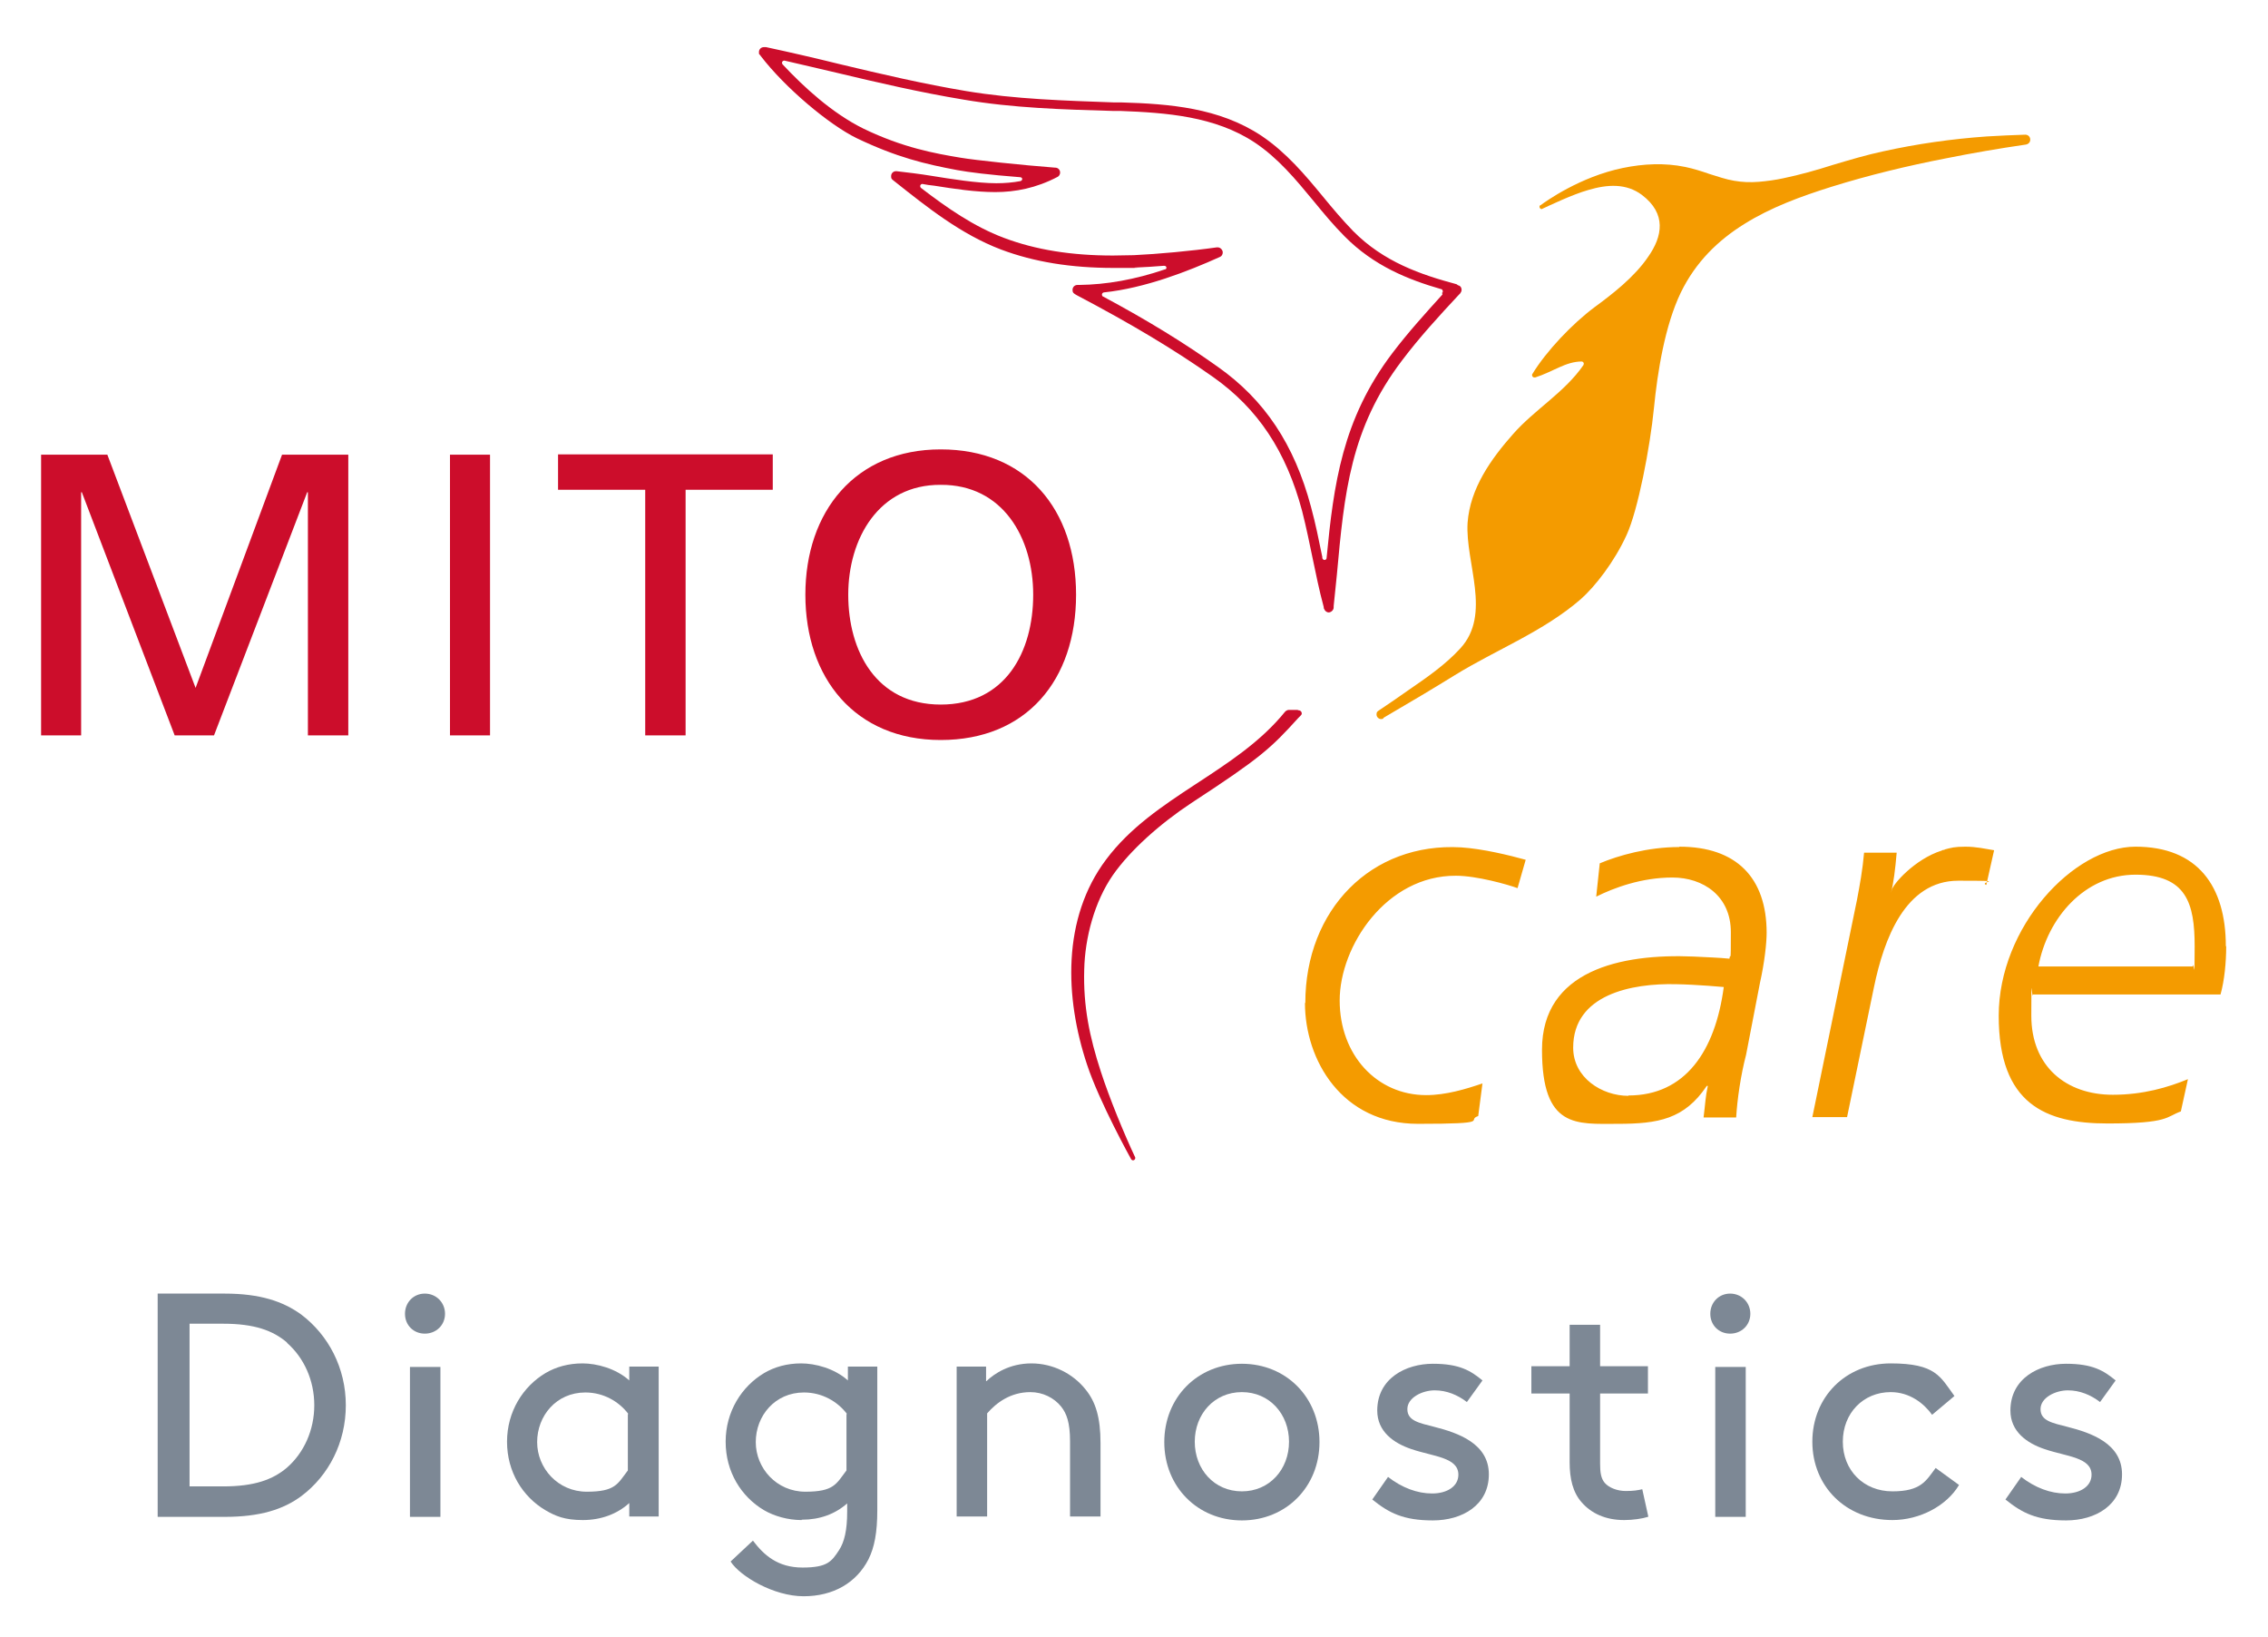 <svg viewBox="0 0 640.1 461.8" version="1.1" xmlns="http://www.w3.org/2000/svg" data-sanitized-data-name="Ebene 1" data-name="Ebene 1" id="Ebene_1">
  <defs>
    <style>
      .cls-1 {
        fill: #7d8895;
      }

      .cls-1, .cls-2, .cls-3 {
        stroke-width: 0px;
      }

      .cls-2 {
        fill: #f49b00;
      }

      .cls-3 {
        fill: #cc0d2b;
      }
    </style>
  </defs>
  <path d="M55.2,194.1l-24.9-65.8H11.6v79.2h11.3v-68.6h.2l26.2,68.6h11.1l26.3-68.6h.2v68.6h11.4v-79.2h-18.7l-24.4,65.8ZM127,207.5h11.3v-79.2h-11.3v79.2ZM157.5,138.2h24.6v69.3h11.4v-69.3h24.6v-10h-60.6v10ZM265.5,126.8c-24.1,0-38.2,17.5-38.2,41s14,41,38.2,41,38.2-16.9,38.2-41-14.1-41-38.2-41M265.5,198.8c-18.3,0-26.1-15.2-26.1-31s8.6-31.1,26.1-31c17.5-.1,26.1,14.9,26.1,31s-7.8,31-26.1,31" class="cls-3"></path>
  <path d="M473.9,239c-8.8,0-17.2,2.4-22.4,4.6l-1,9.4c5-2.5,12.8-5.4,21.5-5.4s16.5,5.2,16.5,15.4-.1,5.3-.4,7.5c-2.9-.3-6.3-.4-10.1-.6-20.7-.9-42.8,4-42.8,26.3s9.8,20.9,21.3,20.9,18.9-1.3,25.2-10.7h.3c-.7,3.2-.7,5-1.2,8.9h9.2c.3-5.1,1.3-12,2.8-17.7l3.9-20.2c1.3-5.8,1.9-11.3,1.9-14.2,0-15.5-8.5-24.3-24.6-24.3M459.6,309.2c-7.5,0-15.6-5.1-15.6-13.6,0-15,16.5-18.2,29-17.9,6,.1,13.5.8,13.5.8-2.4,18.1-10.9,30.6-26.9,30.6M628.2,267c0-17-8-28.1-25.5-28.1s-38.6,22.7-38.6,47.7,13.3,30.4,30.7,30.4,16.5-1.9,20.7-3.4l2-9.1c-5.6,2.3-12.6,4.4-21.2,4.4-13.2,0-23-8-23-22.3s.1-4.1.5-6h52.9c1.1-3.9,1.6-9.1,1.6-13.6M618.8,272.7h-43.5c2.5-13.6,13-25.9,27.4-25.9s16.7,8.1,16.7,20.2-.2,3.4-.5,5.7M368.3,283c0,16.1,10.4,34.1,31.9,34.1s13.4-1,17-2.2l1.2-9.2c-4.7,1.6-10.3,3.3-15.9,3.3-13.9,0-24.4-11.3-24.4-26.7s13.2-35.3,32.8-35.2c5.9,0,14.7,2.5,17.4,3.5l2.3-8c-4.7-1.3-12.1-3.1-18.2-3.5-25.4-1.5-44,17.6-44,43.9M548.8,239.8h0c-.3,0-.5,0-.8.2,0,0,0,0,0,0-7.6,2.4-13.9,9.6-14.1,11.2l-.2.7h0c.7-2.6,1.2-6.6,1.6-11.3h-9.2c-.4,4.7-1.2,9.1-2,13.3l-12.6,61.3h9.8l7.6-36.7c2.8-13.5,8.8-30,23.8-30s5.4.2,7.9,1.2l2.2-9.8c-2.5-.4-5-1-8.1-1s-4,.3-5.9.8" class="cls-2"></path>
  <path d="M411.1,80.2h0s0,0,0,0c-10.1-2.7-20.6-6.3-29.2-15-3-3.1-5.8-6.4-8.5-9.7-5.1-6.2-10.4-12.5-17.4-17.2-11.9-7.9-26-9-39.5-9.4h-2.1c-13.7-.5-27.9-.9-41.7-3.2-12-2-24-4.8-35.7-7.6-6.9-1.7-13.8-3.3-20.8-4.8h-.3c0,0,0,0,0,0,0,0-.2,0-.3,0-.8,0-1.4.6-1.4,1.4s.1.6.3.8h0s.2.3.2.3c6.9,9,19.3,19.4,27.1,23.2,11.3,5.4,19.3,7.3,28.4,9,3.3.6,8.7,1.3,17.7,2h0c.3,0,.6.2.6.5s-.2.5-.5.6h0c-2.1.4-4.4.6-6.8.6-5.4,0-12.8-1.2-18.4-2.1-3-.5-7.1-1-9.8-1.3h0s0,0-.1,0c-.8,0-1.4.6-1.4,1.4s.2.8.5,1.1h0s.5.4.5.4c9.2,7.3,18.7,14.9,30,19.2,9.3,3.5,19.7,5.2,31.8,5.2s4.1,0,6.1-.1c2.7-.1,5.4-.3,8-.5h.2c.3,0,.6.2.6.5s-.1.4-.3.5h-.1c-8.5,2.9-16.5,4.3-24.2,4.4h-.5s0,0,0,0c-.8,0-1.4.6-1.4,1.4s.3.9.7,1.2h0s.5.3.5.3c15.4,8.1,27.6,15.4,38.5,23.1,12.6,8.9,20.6,20.9,25.1,37.8,1.2,4.7,2.1,9.2,3,13.5.9,4.3,1.8,8.8,3.1,13.6v.4c.1,0,.1,0,.1,0,.1.6.7,1.1,1.3,1.1s1.4-.6,1.4-1.4h0c0,0,0-.4,0-.4.3-3,.6-5.9.9-8.8,2.1-23.1,3.8-41.3,18.4-60.5,4.9-6.5,10.5-12.6,16-18.5l.4-.4h0c.2-.3.4-.6.4-1,0-.7-.4-1.2-1-1.3M407.1,83.1c-4.8,5.3-9.7,10.7-14.1,16.5-14.2,18.7-16.6,37.1-18.6,57.9,0,.3-.3.5-.6.5s-.6-.3-.6-.6h0c0-.2,0-.4-.1-.7-.9-4.4-1.8-8.9-3.1-13.7-4.7-17.6-13.1-30.2-26.3-39.5-9.4-6.7-19.8-13.1-32.5-19.9h0c-.1,0-.2-.3-.2-.5,0-.3.3-.6.6-.6h0c11.5-1.2,23.6-5.9,32.7-10h0c.5-.2.8-.7.8-1.3s-.6-1.4-1.4-1.4-.2,0-.3,0h0c-7,1-16.8,1.9-23.4,2.2-2,0-3.9.1-5.9.1-11.7,0-21.8-1.6-30.8-5-8.5-3.2-16.1-8.5-23.4-14.1h0,0c-.1-.1-.2-.3-.2-.5,0-.3.3-.6.6-.6s0,0,0,0h0c1.1.2,2.2.4,3.4.5,5.7.9,11.6,1.8,17.2,1.8s11.5-1.1,17.6-4.3h0c.4-.2.7-.7.7-1.2,0-.8-.6-1.4-1.4-1.4h-.1c-9.1-.7-22.5-2.1-26.6-2.8-7.2-1.2-16.2-2.8-27.4-8.2-8.9-4.4-16.9-11.8-22.8-18.1h0c-.1-.1-.2-.3-.2-.5,0-.3.3-.6.6-.6s0,0,.1,0h0c4.9,1.1,9.8,2.3,14.6,3.4,11.7,2.8,23.8,5.6,35.9,7.6,14,2.4,28.3,2.8,42.1,3.2h2.1c13.1.5,26.8,1.5,38,8.9,6.6,4.4,11.5,10.3,16.7,16.6,2.7,3.3,5.6,6.8,8.7,9.9,8.2,8.3,17.9,12.2,27.3,14.9h0c.2,0,.4.3.4.6s0,.3-.2.4h0ZM366.2,200.3h-1s-1.4,0-1.4,0c-.4,0-.8.2-1.1.5h0c-13.9,17.2-37.1,23.8-50.5,41.7-12.5,16.6-11.7,39-5.4,57.9,3.5,10.6,12.4,26.6,12.4,26.6h0c.1.2.3.4.6.4s.6-.3.6-.6,0-.2,0-.2c-3.2-6.8-7.3-16.8-9.7-24.2-3.2-9.8-5-18.5-4.7-28.8.2-9,2.9-19.2,8.1-26.7,4.9-7,13.2-14.4,22.1-20.3,19.6-12.8,22.4-15.4,30.2-24l.6-.6c.2-.2.4-.4.4-.7,0-.5-.4-.9-1-.9" class="cls-3"></path>
  <path d="M390.4,202.8c-.2,0-.4.1-.6.1-.7,0-1.3-.6-1.3-1.3s.2-.8.6-1.1l.3-.2c2.8-1.9,5.5-3.7,8-5.5,5.1-3.5,10.5-7.2,14.7-11.8,9-9.7,1.4-24.1,2.1-35.5.7-9.7,6.6-18,12.9-25.1,6.1-6.9,14.5-11.7,19.8-19.4h0c0-.1.1-.2.1-.4,0-.3-.3-.6-.6-.6h0s0,0,0,0h0c-4.5,0-8.1,2.9-13.1,4.5,0,0-.2,0-.3,0-.3,0-.6-.3-.6-.6s0-.3.1-.4h0c3.9-6.4,11.2-14.1,17.5-18.8,4.9-3.6,11.3-8.5,15.2-14.3,4-5.7,5.2-12.1-1.8-17.4-4.4-3.3-9.7-3-15.1-1.4-4.6,1.3-11,4.4-13.2,5.4,0,0,0,0,0,0,0,0,0,0,0,0h0s0,0,0,0c-.3,0-.6-.3-.6-.6s0-.3.1-.4h0s0,0,0,0c0,0,.1-.1.2-.1,1.5-1.1,11.1-8,23.2-10.5,5.8-1.2,11.8-1.5,17.6-.3,2.4.5,4.6,1.2,6.9,2,2.3.7,4.5,1.5,6.9,1.9,2.3.4,4.6.5,7,.3,2.3-.2,4.6-.5,6.9-1,4.8-1,9.4-2.3,14.1-3.8,4.7-1.4,9.4-2.8,14.1-3.8,9.5-2.1,19.3-3.5,29.2-4.2,3.6-.2,7.3-.4,10.9-.5h0c.8,0,1.4.6,1.4,1.4s-.6,1.3-1.3,1.4h0c-7.6,1.1-15.1,2.4-22.6,3.9-10.8,2.1-21.6,4.7-32.2,8-8.6,2.7-17.1,5.8-24.6,10.5-7.4,4.6-13.7,10.7-17.9,19.3-4.5,9.3-6.6,22.4-7.6,32.6-1.1,11.1-4.5,28.8-7.7,35.8-3.4,7.5-8.9,14.6-13,18.2-10.5,9.1-23.8,14.2-35.5,21.4-5.8,3.6-12.7,7.7-19.9,11.9l-.3.2Z" class="cls-2"></path>
  <g>
    <path d="M44.5,428v-63h18.9c10,0,16.5,2.2,21.6,5.9,7.7,5.8,12.6,15.1,12.6,25.6s-4.8,19.8-12.5,25.6c-5.1,3.8-11.7,5.9-21.7,5.9h-18.9ZM81,378.8c-4-3.4-9.2-5.3-18-5.3h-9.5v45.9h9.5c8.8,0,14-1.9,18-5.3,4.8-4.2,7.7-10.6,7.7-17.6s-2.9-13.4-7.7-17.6Z" class="cls-1"></path>
    <path d="M119.9,365c3.2,0,5.7,2.5,5.7,5.7s-2.5,5.6-5.7,5.6-5.6-2.4-5.6-5.6,2.4-5.7,5.6-5.7ZM115.7,385.7h8.6v42.3h-8.6v-42.3Z" class="cls-1"></path>
    <path d="M177.6,424.1c-3.4,3.1-8,4.8-13.1,4.8s-7.7-1.1-10.6-2.8c-6.4-3.8-10.8-10.8-10.8-19.3s4.5-15.6,10.9-19.4c2.9-1.7,6.4-2.7,10.4-2.7s9.4,1.4,13.2,4.8v-3.9h8.3v42.3h-8.3v-3.9ZM177.3,398.9c-2.6-3.4-6.9-6-12.1-6-8.2,0-13.6,6.6-13.6,14s5.9,14,14,14,8.7-2.2,11.6-6v-15.8Z" class="cls-1"></path>
    <path d="M226.2,428.9c-3.8,0-7.7-1.1-10.6-2.8-6.4-3.8-10.8-10.8-10.8-19.3s4.5-15.6,10.9-19.4c2.9-1.7,6.4-2.7,10.4-2.7s9.4,1.4,13.2,4.8v-3.9h8.3v40.5c0,6.3-.8,10.5-2.5,13.9-3.4,6.6-9.9,10.4-18.3,10.4s-17.9-5.6-20.6-9.8l6.3-5.9c3.1,4.1,7,7.6,14,7.6s8.2-1.7,10.3-4.9c1.5-2.3,2.3-5.6,2.3-10.9v-2.3c-3.4,3-7.7,4.6-12.8,4.6ZM239,398.9c-2.6-3.4-6.9-6-12.1-6-8.2,0-13.6,6.6-13.6,14s5.9,14,14,14,8.7-2.2,11.6-6v-15.8Z" class="cls-1"></path>
    <path d="M278.4,389.7c2.3-2.2,6.6-5,12.7-5s11.8,2.9,15.4,7.5c2.7,3.4,4.1,7.7,4.1,15v20.7h-8.6v-21.2c0-5.4-1-7.9-2.5-9.8-2-2.5-5.2-4.1-8.7-4.1-5.6,0-9.6,3-12.2,6v29.1h-8.6v-42.3h8.3v4.1Z" class="cls-1"></path>
    <path d="M350.5,384.8c12.5,0,21.9,9.5,21.9,22.1s-9.4,22.1-21.9,22.1-21.9-9.5-21.9-22.1,9.4-22.1,21.9-22.1ZM350.5,420.8c7.8,0,13.3-6.2,13.3-14s-5.5-14-13.3-14-13.3,6.2-13.3,14,5.5,14,13.3,14Z" class="cls-1"></path>
    <path d="M391.7,416.7c4,3.1,8.3,4.7,12.5,4.7s7.4-2,7.4-5.3c0-4.9-7-5.1-13.2-7.2-5.1-1.7-9.7-5-9.7-10.9,0-9.1,8.1-13.2,15.7-13.2s10.7,2,14,4.7l-4.4,6.1c-2.6-2-5.7-3.3-9.1-3.3s-7.7,2-7.7,5.3,3.3,3.9,7.6,5c6.7,1.7,15.4,4.7,15.4,13.4s-7.5,13-15.8,13-12.4-2.1-17.1-5.9l4.4-6.3Z" class="cls-1"></path>
    <path d="M465.1,428c-1.6.5-4.2.9-6.7.9-5.3,0-9.3-1.9-12-5-2.5-2.8-3.4-6.7-3.4-11.3v-19.4h-10.8v-7.7h10.8v-11.7h8.6v11.7h13.5v7.7h-13.5v19.8c0,2.3.2,4.1,1.3,5.4,1.2,1.4,3.6,2.3,5.9,2.3s3.4-.2,4.7-.5l1.7,7.7Z" class="cls-1"></path>
    <path d="M488.3,365c3.2,0,5.7,2.5,5.7,5.7s-2.5,5.6-5.7,5.6-5.6-2.4-5.6-5.6,2.4-5.7,5.6-5.7ZM484.1,385.7h8.6v42.3h-8.6v-42.3Z" class="cls-1"></path>
    <path d="M552.9,419c-3.5,5.9-11.1,9.9-18.8,9.9-13.1,0-22.6-9.5-22.6-22.1s9.4-22.1,22.1-22.1,14,3.7,18,9.2l-6.3,5.3c-2.3-3.2-6.3-6.4-11.7-6.4-7.7,0-13.5,5.9-13.5,14s5.9,14,14,14,9.5-3,12.2-6.6l6.6,4.8Z" class="cls-1"></path>
    <path d="M570.4,416.7c4,3.1,8.3,4.7,12.5,4.7s7.4-2,7.4-5.3c0-4.9-7-5.1-13.2-7.2-5.1-1.7-9.7-5-9.7-10.9,0-9.1,8.1-13.2,15.7-13.2s10.7,2,14,4.7l-4.4,6.1c-2.6-2-5.7-3.3-9.1-3.3s-7.7,2-7.7,5.3,3.3,3.9,7.6,5c6.7,1.7,15.4,4.7,15.4,13.4s-7.5,13-15.8,13-12.4-2.1-17.1-5.9l4.4-6.3Z" class="cls-1"></path>
  </g>
</svg>